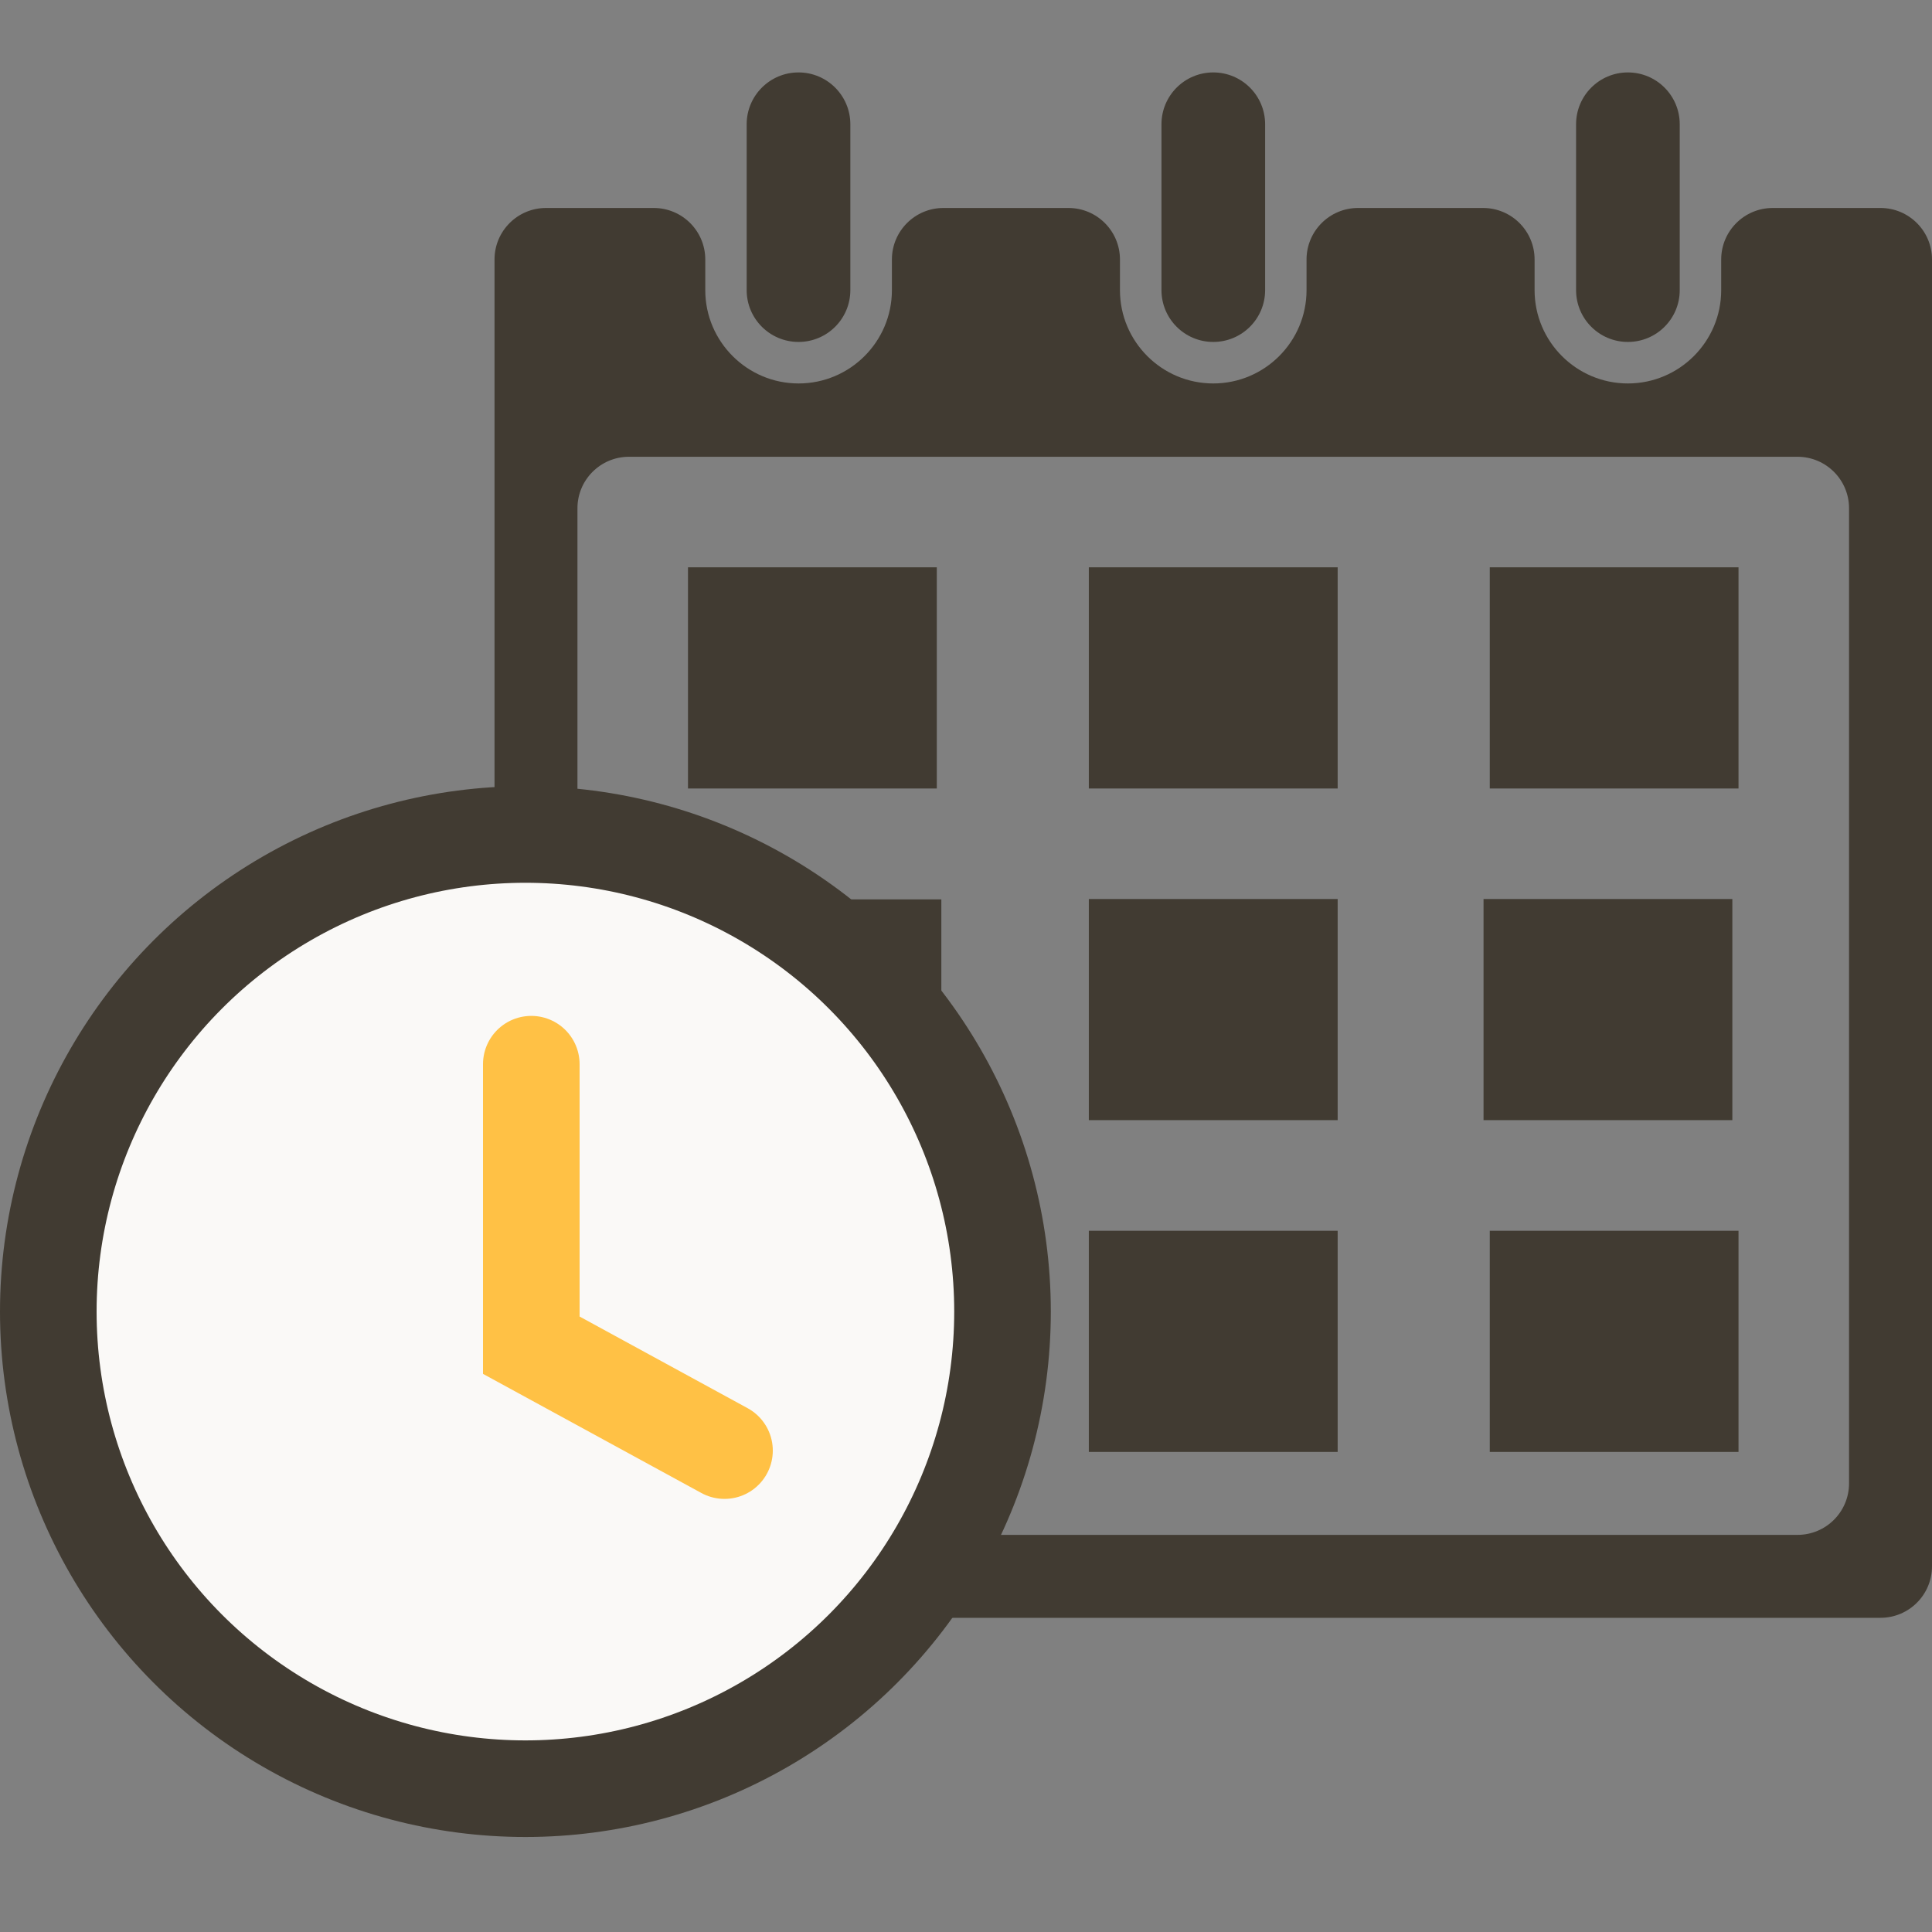 <svg width="80" height="80" viewBox="0 0 80 80" fill="none" xmlns="http://www.w3.org/2000/svg">
<rect x="0" y="0" width="80" height="80" fill="#808080" stroke="none"/>
<path d="M38.791 23.491H28.488V32.65H38.791V23.491Z" fill="#413B32"/>
<path d="M55.39 23.491H45.086V32.65H55.39V23.491Z" fill="#413B32"/>
<path d="M71.988 23.491H61.688V32.65H71.988V23.491Z" fill="#413B32"/>
<path d="M55.39 37.226H45.086V46.383H55.39V37.226Z" fill="#413B32"/>
<path d="M71.733 37.226H61.43V46.383H71.733V37.226Z" fill="#413B32"/>
<path d="M38.979 37.241H28.676V46.398H38.979V37.241Z" fill="#413B32"/>
<path d="M37.725 50.964H29.555C28.966 50.964 28.488 51.441 28.488 52.031V59.055C28.488 59.644 28.966 60.121 29.555 60.121H37.725C38.314 60.121 38.791 59.644 38.791 59.055V52.031C38.791 51.441 38.314 50.964 37.725 50.964Z" fill="#413B32"/>
<path d="M55.39 50.964H45.086V60.121H55.39V50.964Z" fill="#413B32"/>
<path d="M71.988 50.964H61.688V60.121H71.988V50.964Z" fill="#413B32"/>
<path d="M33.065 14.159C34.25 14.159 35.211 13.199 35.211 12.014V5.145C35.211 3.96 34.25 2.999 33.065 2.999C31.88 2.999 30.918 3.96 30.918 5.145V12.014C30.918 13.199 31.88 14.159 33.065 14.159Z" fill="#413B32"/>
<path d="M50.239 14.159C51.425 14.159 52.386 13.199 52.386 12.014V5.145C52.386 3.96 51.425 2.999 50.239 2.999C49.054 2.999 48.094 3.96 48.094 5.145V12.014C48.094 13.199 49.054 14.159 50.239 14.159Z" fill="#413B32"/>
<path d="M73.404 8.612C72.226 8.612 71.271 9.567 71.271 10.745V12.015C71.271 14.145 69.538 15.878 67.407 15.878C65.278 15.878 63.544 14.145 63.544 12.015V10.745C63.544 9.567 62.59 8.612 61.411 8.612H56.234C55.056 8.612 54.101 9.567 54.101 10.745V12.015C54.101 14.145 52.368 15.878 50.238 15.878C48.108 15.878 46.375 14.145 46.375 12.015V10.745C46.375 9.567 45.42 8.612 44.242 8.612H39.065C37.887 8.612 36.932 9.567 36.932 10.745V12.015C36.932 14.145 35.198 15.878 33.068 15.878C30.939 15.878 29.204 14.145 29.204 12.015V10.745C29.204 9.567 28.249 8.612 27.071 8.612H22.61C21.431 8.612 20.477 9.567 20.477 10.745V64.857C20.477 66.035 21.431 66.99 22.61 66.99H77.867C79.045 66.99 80 66.035 80 64.857V10.745C80 9.567 79.045 8.612 77.867 8.612H73.404ZM76.565 34.94V48.676V49.819V61.423C76.565 62.601 75.61 63.556 74.432 63.556H59.395H58.252H42.226H41.08H26.044C24.866 63.556 23.911 62.601 23.911 61.423V49.82V48.676V34.94V21.047C23.911 19.869 24.866 18.914 26.044 18.914H41.08H42.226H58.252H59.395H74.432C75.61 18.914 76.565 19.869 76.565 21.047V34.94Z" fill="#413B32"/>
<path d="M67.407 14.159C68.594 14.159 69.554 13.199 69.554 12.014V5.145C69.554 3.96 68.594 2.999 67.407 2.999C66.222 2.999 65.262 3.96 65.262 5.145V12.014C65.262 13.199 66.222 14.159 67.407 14.159Z" fill="#413B32"/>
<circle cx="21.756" cy="54.31" r="19.756" fill="#FAF9F7" stroke="#413B32" stroke-width="4"/>
<path d="M22 44.066V55.702L30 60.066" stroke="#FFC145" stroke-width="4" stroke-linecap="round"/>
</svg>
